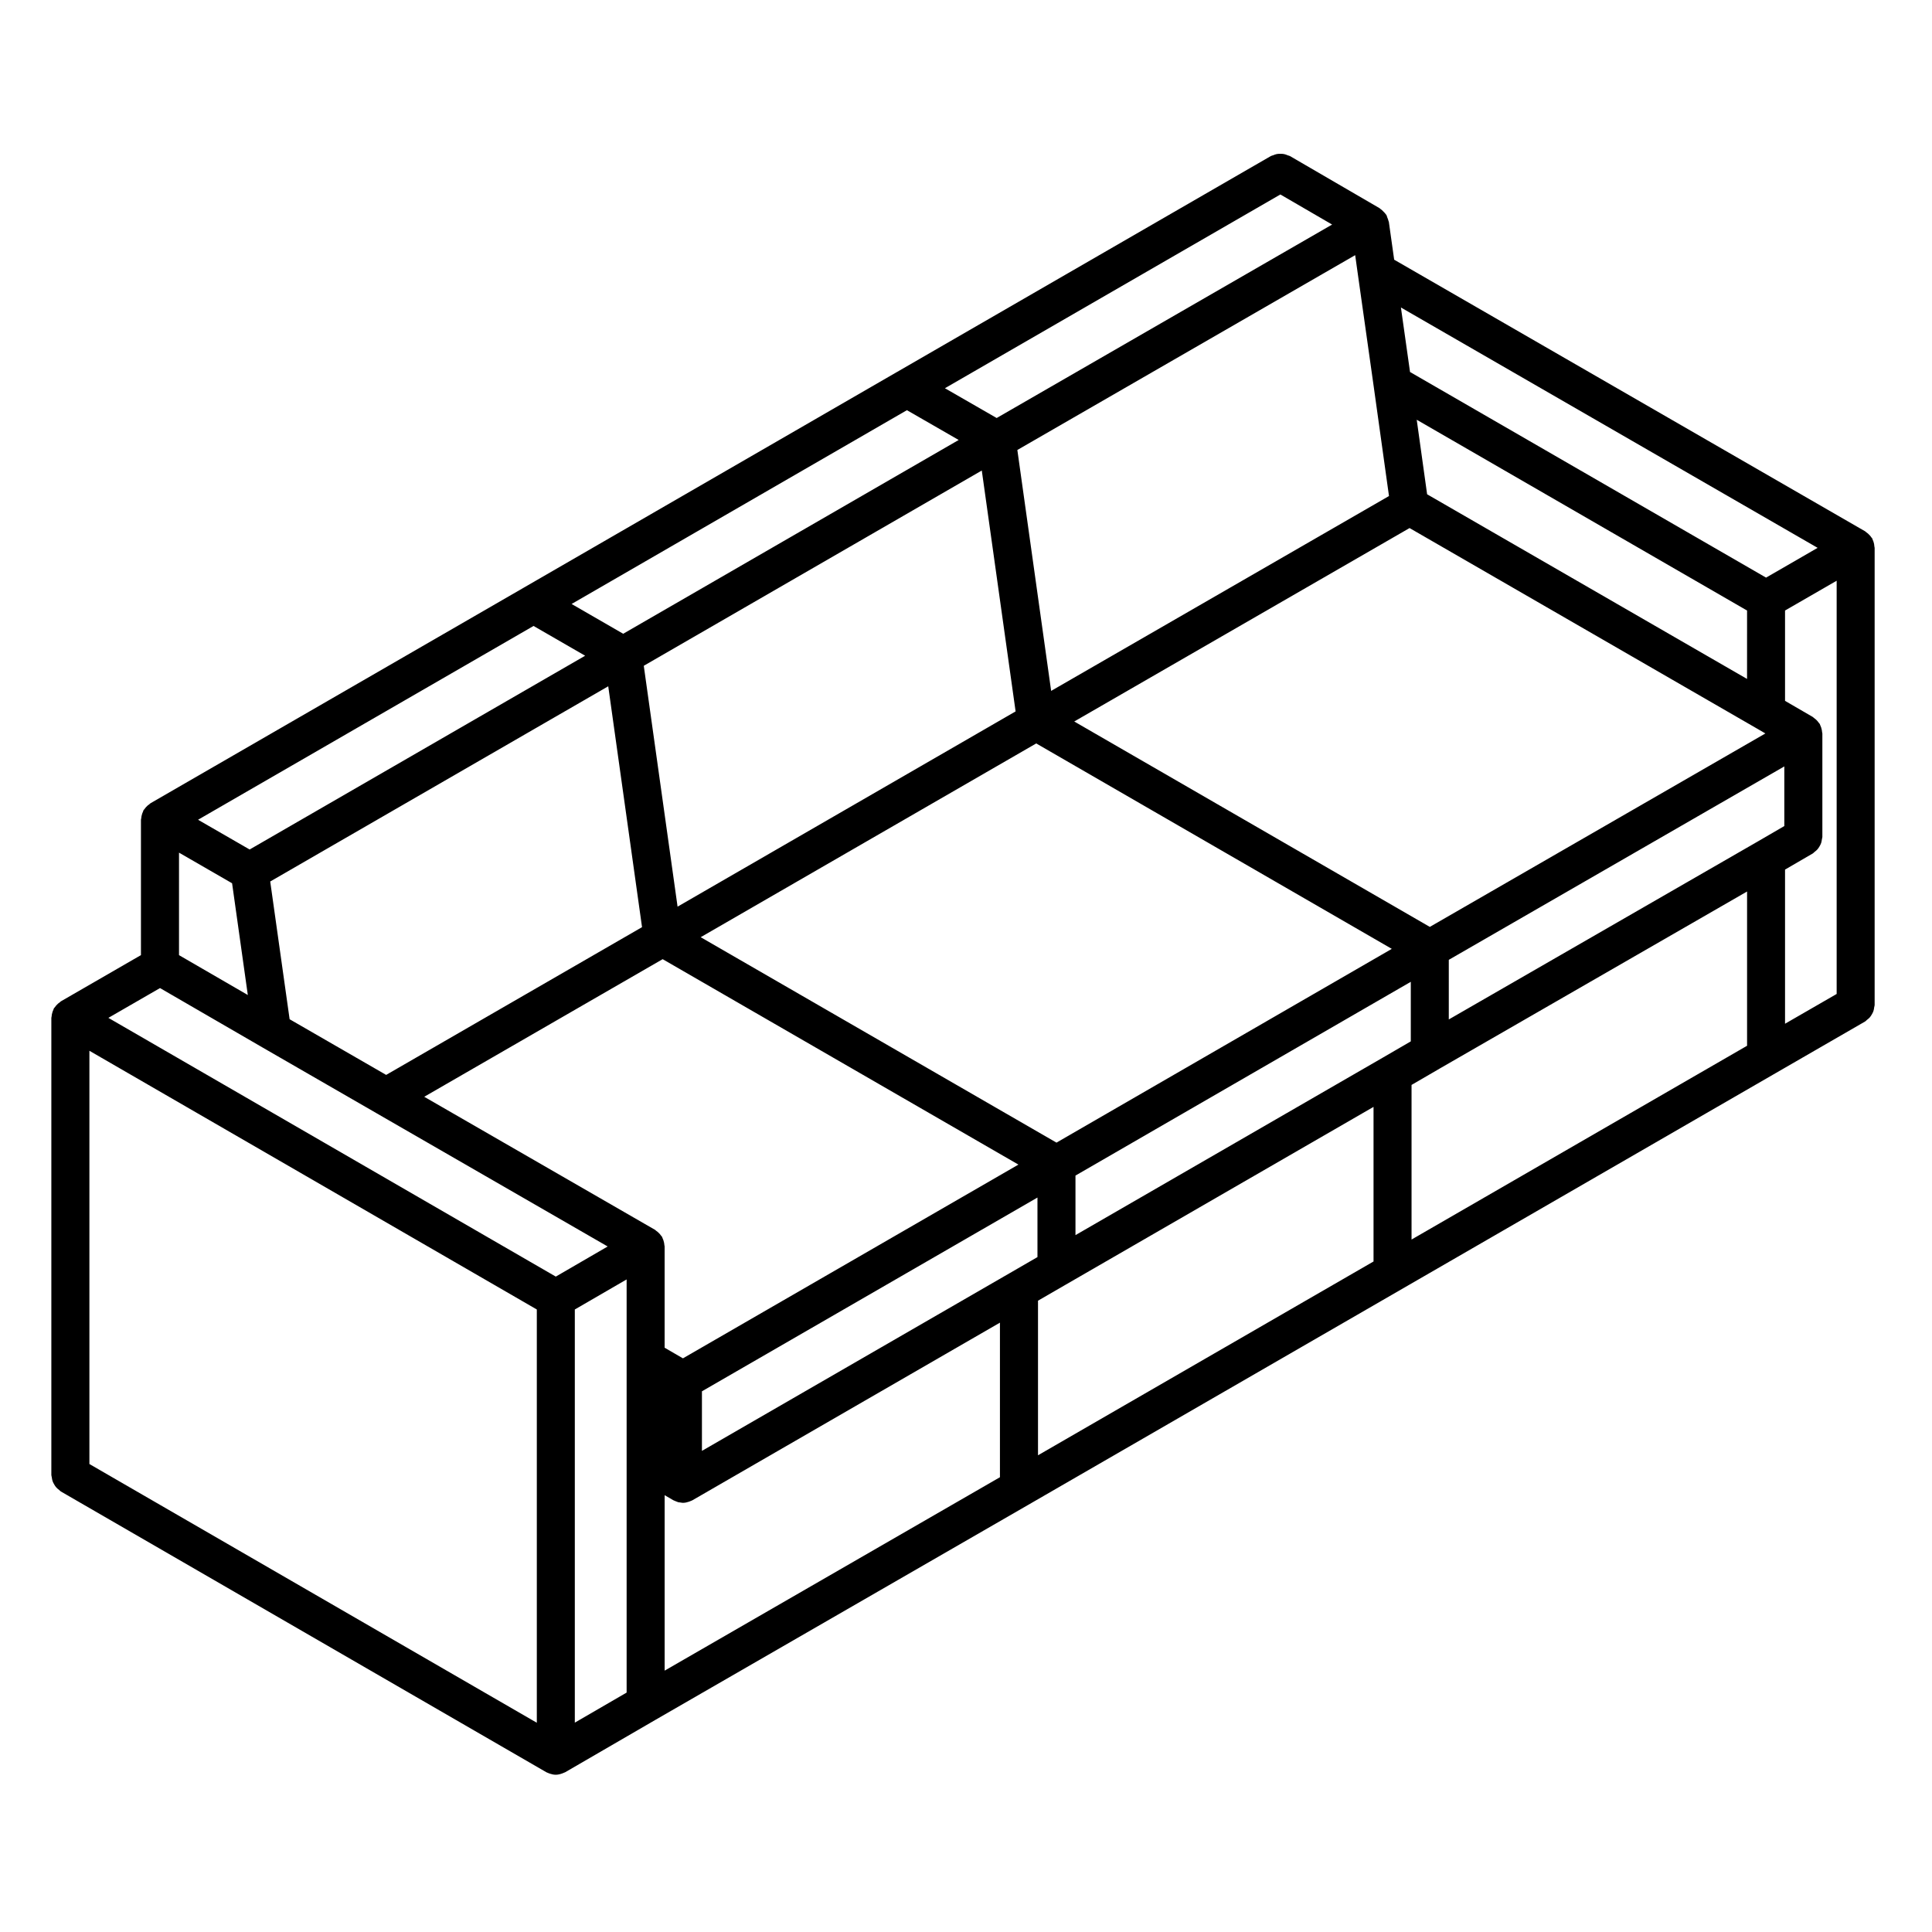 <?xml version="1.0" encoding="UTF-8"?>
<!-- Uploaded to: ICON Repo, www.iconrepo.com, Generator: ICON Repo Mixer Tools -->
<svg fill="#000000" width="800px" height="800px" version="1.1" viewBox="144 144 512 512" xmlns="http://www.w3.org/2000/svg">
 <path d="m640.67 288.23c-0.047-0.23-0.105-0.453-0.18-0.68-0.07-0.211-0.145-0.406-0.246-0.605-0.051-0.098-0.047-0.191-0.102-0.289-0.055-0.09-0.141-0.137-0.203-0.227-0.117-0.188-0.25-0.352-0.398-0.523-0.156-0.18-0.316-0.336-0.504-0.5-0.168-0.145-0.332-0.281-0.52-0.402-0.09-0.055-0.137-0.141-0.227-0.195l-124.82-71.988-1.395-9.906v-0.016l-0.012-0.074c-0.016-0.105-0.082-0.18-0.102-0.281-0.066-0.328-0.195-0.625-0.324-0.938-0.086-0.195-0.098-0.406-0.203-0.598-0.004-0.004-0.012-0.012-0.016-0.016-0.059-0.105-0.145-0.176-0.215-0.277-0.145-0.223-0.336-0.395-0.523-0.586-0.277-0.301-0.555-0.574-0.898-0.797-0.07-0.051-0.105-0.117-0.18-0.16l-23.754-13.816c-0.188-0.105-0.395-0.117-0.586-0.195-0.328-0.141-0.648-0.277-1.004-0.336-0.312-0.059-0.605-0.066-0.918-0.066-0.332-0.004-0.648 0-0.984 0.066-0.332 0.066-0.637 0.188-0.945 0.316-0.203 0.086-0.418 0.098-0.613 0.207l-98.984 57.172h-0.004l-98.941 57.176s0 0.004-0.004 0.004l-98.984 57.168c-0.09 0.051-0.137 0.137-0.223 0.195-0.191 0.121-0.359 0.262-0.535 0.406-0.176 0.156-0.332 0.312-0.488 0.492-0.145 0.168-0.277 0.332-0.402 0.52-0.055 0.09-0.145 0.137-0.203 0.23-0.055 0.098-0.051 0.195-0.098 0.293-0.102 0.195-0.176 0.395-0.25 0.605-0.074 0.223-0.137 0.441-0.18 0.676-0.047 0.223-0.074 0.43-0.09 0.656-0.004 0.105-0.059 0.191-0.059 0.297v35.875l-21.227 12.254c-0.086 0.051-0.137 0.137-0.215 0.191-0.191 0.125-0.363 0.262-0.535 0.414-0.176 0.156-0.332 0.312-0.488 0.492-0.145 0.168-0.277 0.328-0.398 0.516-0.059 0.09-0.152 0.137-0.207 0.23-0.055 0.098-0.051 0.195-0.102 0.293-0.102 0.203-0.176 0.398-0.25 0.609-0.074 0.227-0.137 0.438-0.18 0.672-0.039 0.223-0.074 0.434-0.086 0.656-0.004 0.105-0.059 0.191-0.059 0.301v121.15c0 0.215 0.098 0.402 0.121 0.613 0.047 0.344 0.09 0.676 0.207 1.004 0.105 0.312 0.258 0.586 0.422 0.867 0.156 0.277 0.312 0.527 0.523 0.77 0.23 0.277 0.504 0.488 0.789 0.707 0.168 0.121 0.273 0.297 0.453 0.398l128.64 74.391c0.004 0.004 0.012 0.004 0.016 0.012 0.117 0.066 0.246 0.102 0.367 0.156 0.133 0.066 0.266 0.109 0.402 0.16 0.047 0.016 0.09 0.039 0.137 0.055 0.523 0.176 1.055 0.297 1.594 0.297 0.586 0 1.164-0.141 1.727-0.348 0.137-0.051 0.266-0.102 0.398-0.16 0.121-0.055 0.25-0.09 0.367-0.156 0.012-0.004 0.02-0.004 0.031-0.012l23.805-13.816 0.004-0.004 98.93-57.055 197.99-114.36 23.754-13.715c0.188-0.105 0.301-0.289 0.469-0.414 0.281-0.211 0.543-0.418 0.777-0.684 0.211-0.246 0.367-0.516 0.527-0.785 0.16-0.281 0.312-0.543 0.414-0.852 0.117-0.332 0.16-0.676 0.207-1.027 0.031-0.207 0.121-0.387 0.121-0.598v-121.15c0-0.105-0.055-0.191-0.059-0.293-0.012-0.227-0.043-0.438-0.082-0.66zm-157.36-92.691 13.715 7.969-88.898 51.27-13.715-7.894zm-291.87 174.42 14.066 8.117 4.168 29.613-18.234-10.566zm29.312 44.148-5.141-36.5 89.578-51.734 8.957 63.832-67.812 39.156zm283.09-197.45 4.203 29.754v0.004l4.051 29.039-89.531 51.641-8.957-63.844 89.527-51.633zm-79.863 230.15-94.289-54.441 88.918-51.348 94.234 54.438zm98.938-57.172-94.23-54.434 88.863-51.262 91.945 53.066 2.352 1.367zm84.07-65.711-84.785-48.934-2.754-19.754 87.543 50.562zm-193.84 8.605-89.582 51.742-8.957-63.832 89.578-51.746zm-93.535 65.66 94.281 54.441-88.906 51.344-4.852-2.816v-26.852c0-0.105-0.055-0.195-0.059-0.309-0.012-0.223-0.047-0.43-0.086-0.648-0.047-0.23-0.105-0.449-0.18-0.676-0.074-0.211-0.152-0.414-0.25-0.609-0.047-0.098-0.047-0.195-0.102-0.293-0.051-0.09-0.137-0.137-0.195-0.223-0.121-0.18-0.25-0.348-0.402-0.52-0.16-0.188-0.324-0.344-0.508-0.508-0.168-0.141-0.328-0.273-0.508-0.387-0.086-0.059-0.137-0.145-0.227-0.203l-61.191-35.273zm10.41 114.52 88.918-51.348v15.781l-7.418 4.289-81.5 47.066zm98.992-57.172 88.863-51.348v15.785l-7.371 4.281-81.492 47.066zm98.934-57.172 88.918-51.258v15.801l-7.356 4.277h-0.004l-81.559 46.98zm84.078-101.29-94.352-54.492-2.414-17.094 110.43 63.695zm-227.68-44.371 13.715 7.894-88.906 51.355-13.672-7.891zm-98.949 57.18 13.672 7.891-88.91 51.352-13.672-7.883zm-98.992 95.965 27.188 15.754s0.004 0 0.004 0.004l30.234 17.434 0.023 0.016c0.004 0.004 0.012 0.004 0.02 0.012l61.168 35.262-13.75 7.981-118.57-68.566zm-18.711 16.617 118.57 68.562v109.52l-118.57-68.566zm128.64 68.562 13.73-7.965v109.49l-13.73 7.965zm23.805 49.211 2.312 1.344c0.004 0.004 0.012 0.004 0.016 0.004 0.121 0.074 0.258 0.105 0.383 0.168 0.133 0.066 0.258 0.109 0.395 0.16 0.102 0.035 0.191 0.086 0.289 0.109 0.055 0.02 0.105 0.055 0.168 0.07 0.195 0.051 0.402 0.051 0.605 0.082 0.227 0.031 0.449 0.09 0.676 0.09 0.535 0 1.066-0.117 1.594-0.297 0.047-0.016 0.09-0.039 0.137-0.055 0.137-0.051 0.262-0.102 0.395-0.156 0.121-0.059 0.25-0.098 0.367-0.156 0.004-0.004 0.016-0.004 0.02-0.012l81.5-47.074v40.965l-88.855 51.254zm98.945-51.543 7.418-4.289 81.5-47.07v40.969l-88.918 51.359zm98.992-57.18 7.371-4.281c0.004-0.004 0.004-0.012 0.012-0.012l81.535-46.965v40.879l-88.918 51.355zm98.988-57.07 7.375-4.289c0.176-0.105 0.281-0.273 0.441-0.395 0.293-0.215 0.562-0.434 0.801-0.711 0.207-0.242 0.359-0.5 0.52-0.766 0.16-0.281 0.312-0.555 0.422-0.871 0.109-0.328 0.156-0.66 0.203-1.004 0.023-0.211 0.121-0.395 0.121-0.609v-27.414c0-0.105-0.055-0.191-0.059-0.297-0.016-0.215-0.047-0.422-0.086-0.641-0.047-0.238-0.105-0.457-0.18-0.684-0.074-0.215-0.152-0.418-0.258-0.621-0.047-0.09-0.047-0.188-0.098-0.277-0.051-0.09-0.137-0.137-0.191-0.223-0.121-0.188-0.258-0.352-0.406-0.523-0.156-0.18-0.312-0.344-0.504-0.504-0.16-0.141-0.324-0.273-0.504-0.395-0.09-0.059-0.137-0.145-0.23-0.203l-7.375-4.281v-23.945l13.68-7.891v109.51l-13.68 7.891v-40.859z"/>
</svg>
